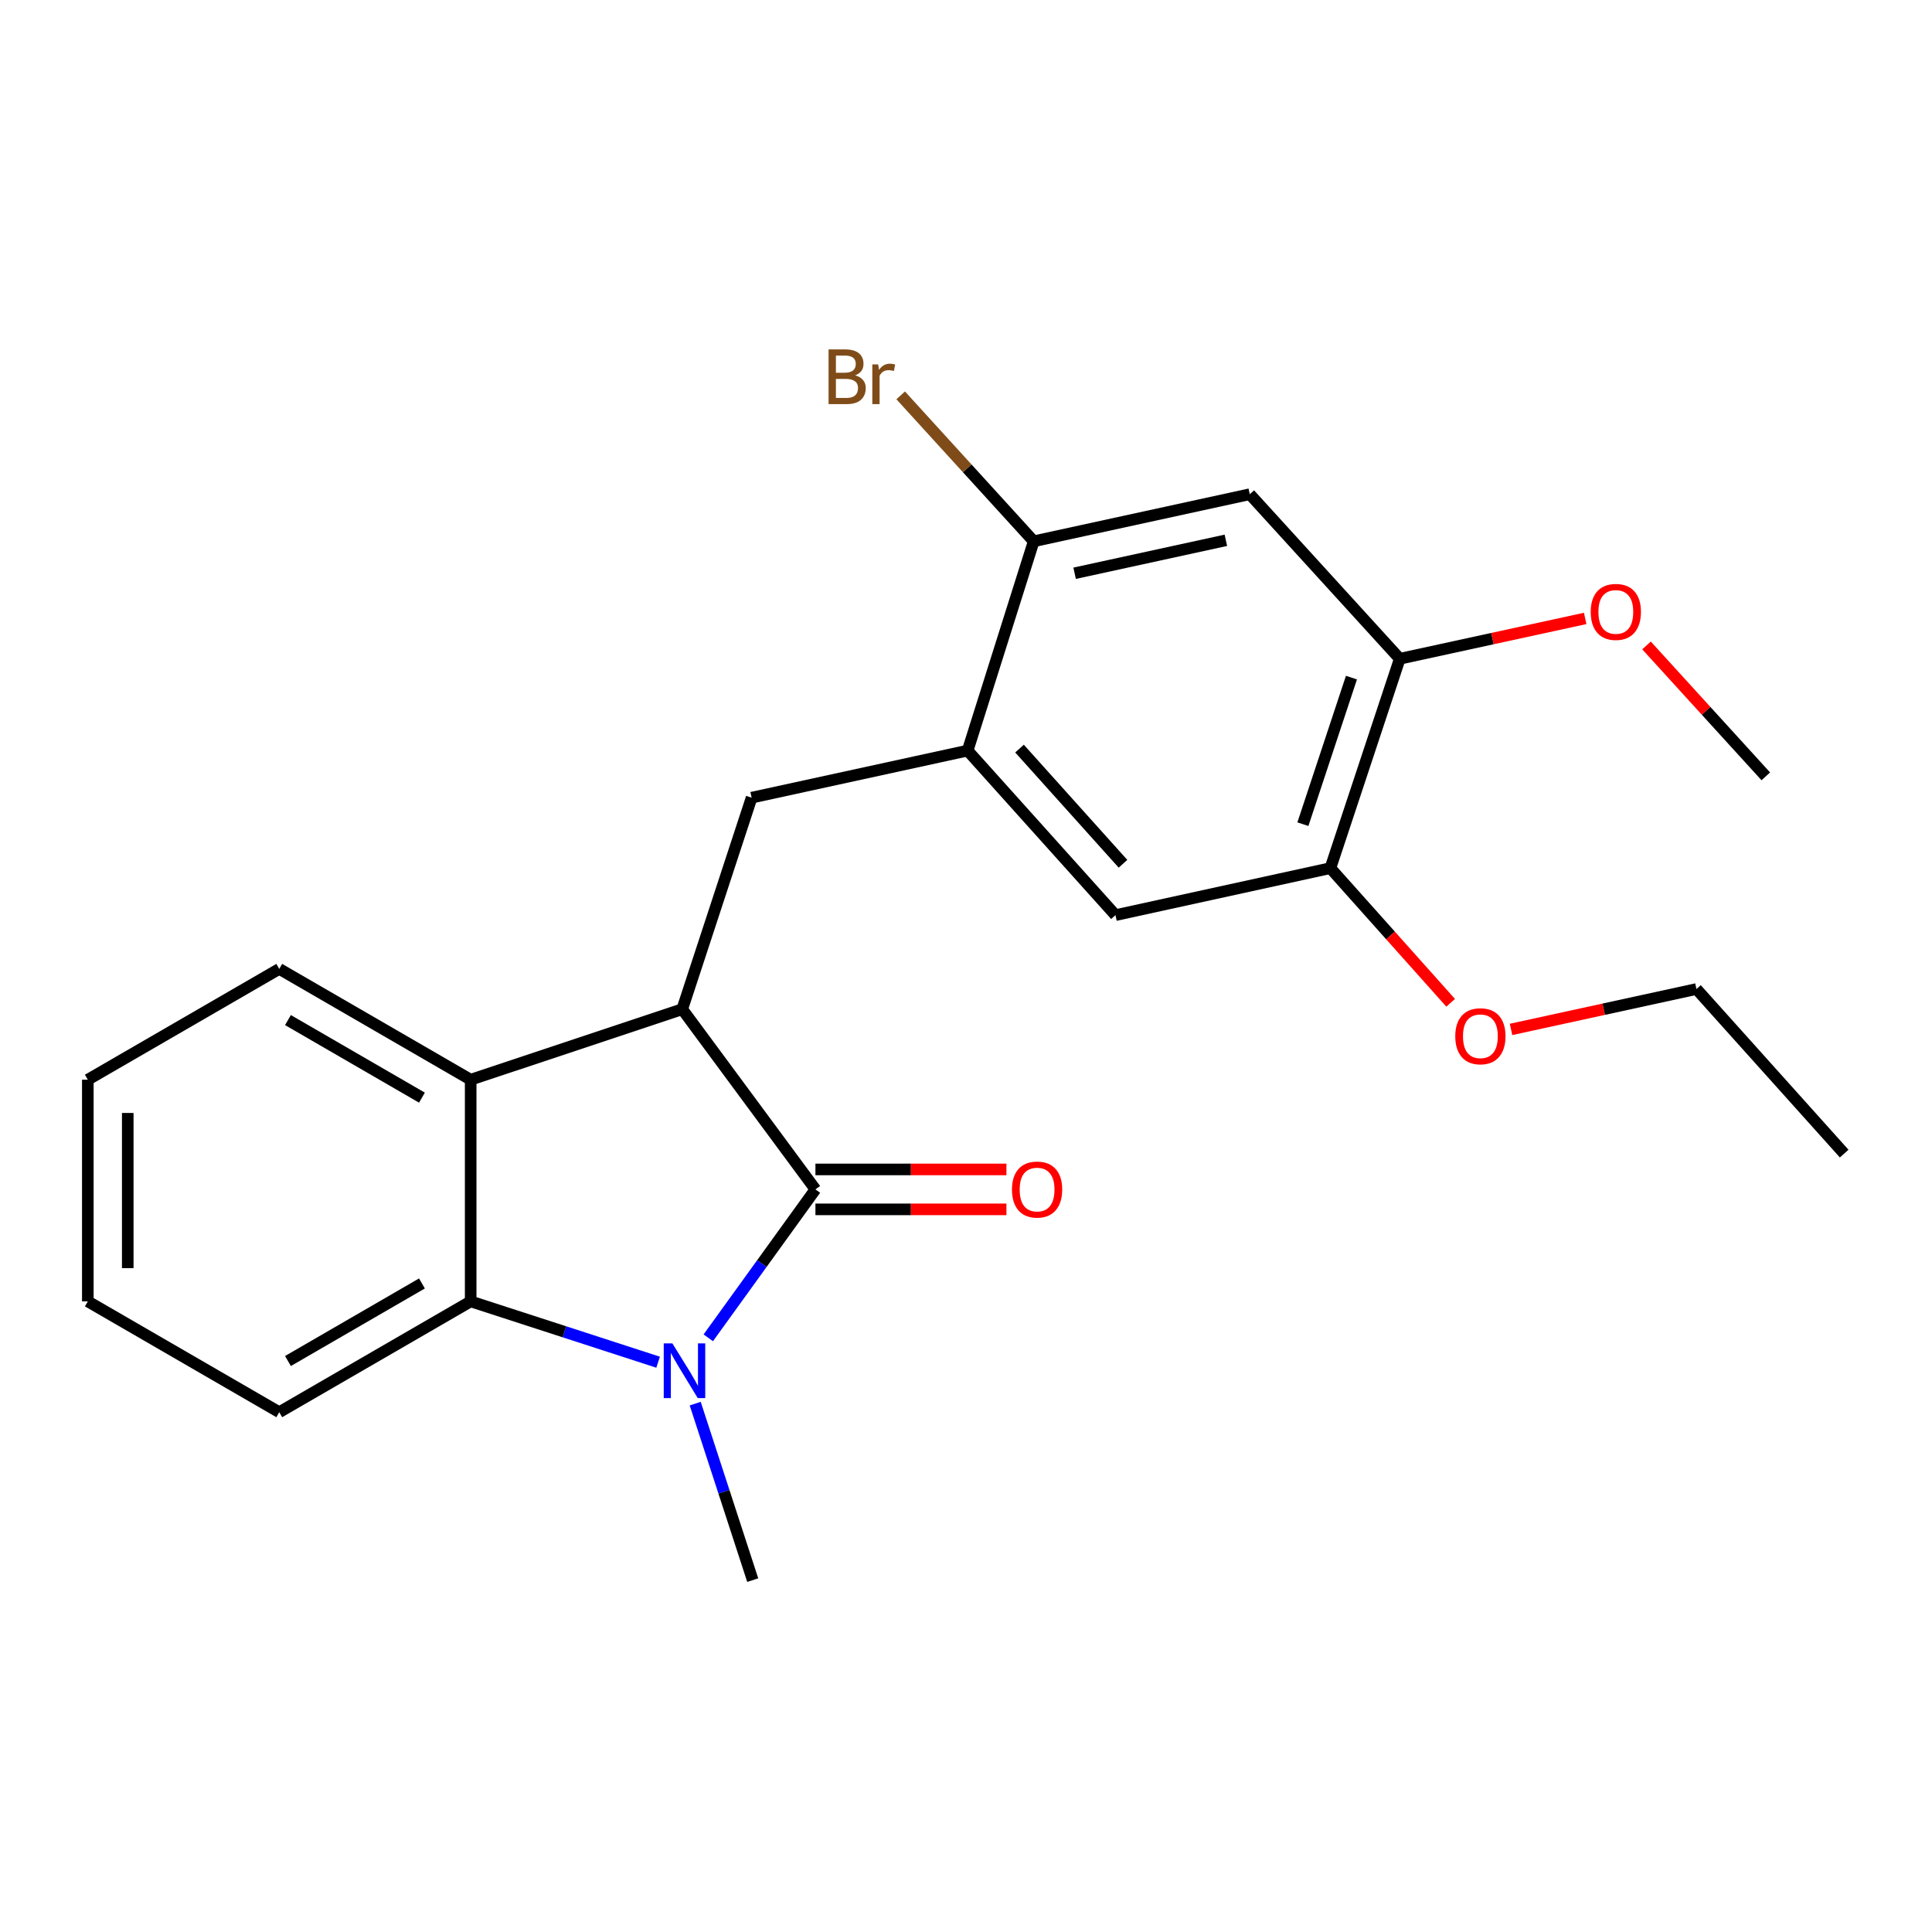 <?xml version='1.0' encoding='iso-8859-1'?>
<svg version='1.1' baseProfile='full'
              xmlns='http://www.w3.org/2000/svg'
                      xmlns:rdkit='http://www.rdkit.org/xml'
                      xmlns:xlink='http://www.w3.org/1999/xlink'
                  xml:space='preserve'
width='1000px' height='1000px' viewBox='0 0 1000 1000'>
<!-- END OF HEADER -->
<rect style='opacity:1.0;fill:#FFFFFF;stroke:none' width='1000' height='1000' x='0' y='0'> </rect>
<path class='bond-0' d='M 422.064,615.629 L 394.334,654.039' style='fill:none;fill-rule:evenodd;stroke:#000000;stroke-width:6px;stroke-linecap:butt;stroke-linejoin:miter;stroke-opacity:1' />
<path class='bond-0' d='M 394.334,654.039 L 366.604,692.448' style='fill:none;fill-rule:evenodd;stroke:#0000FF;stroke-width:6px;stroke-linecap:butt;stroke-linejoin:miter;stroke-opacity:1' />
<path class='bond-1' d='M 422.064,615.629 L 353.12,522.363' style='fill:none;fill-rule:evenodd;stroke:#000000;stroke-width:6px;stroke-linecap:butt;stroke-linejoin:miter;stroke-opacity:1' />
<path class='bond-11' d='M 422.064,625.964 L 471.494,625.964' style='fill:none;fill-rule:evenodd;stroke:#000000;stroke-width:6px;stroke-linecap:butt;stroke-linejoin:miter;stroke-opacity:1' />
<path class='bond-11' d='M 471.494,625.964 L 520.924,625.964' style='fill:none;fill-rule:evenodd;stroke:#FF0000;stroke-width:6px;stroke-linecap:butt;stroke-linejoin:miter;stroke-opacity:1' />
<path class='bond-11' d='M 422.064,605.294 L 471.494,605.294' style='fill:none;fill-rule:evenodd;stroke:#000000;stroke-width:6px;stroke-linecap:butt;stroke-linejoin:miter;stroke-opacity:1' />
<path class='bond-11' d='M 471.494,605.294 L 520.924,605.294' style='fill:none;fill-rule:evenodd;stroke:#FF0000;stroke-width:6px;stroke-linecap:butt;stroke-linejoin:miter;stroke-opacity:1' />
<path class='bond-2' d='M 340.643,705.075 L 292.13,689.335' style='fill:none;fill-rule:evenodd;stroke:#0000FF;stroke-width:6px;stroke-linecap:butt;stroke-linejoin:miter;stroke-opacity:1' />
<path class='bond-2' d='M 292.13,689.335 L 243.618,673.595' style='fill:none;fill-rule:evenodd;stroke:#000000;stroke-width:6px;stroke-linecap:butt;stroke-linejoin:miter;stroke-opacity:1' />
<path class='bond-12' d='M 359.836,726.512 L 374.725,772.19' style='fill:none;fill-rule:evenodd;stroke:#0000FF;stroke-width:6px;stroke-linecap:butt;stroke-linejoin:miter;stroke-opacity:1' />
<path class='bond-12' d='M 374.725,772.19 L 389.613,817.868' style='fill:none;fill-rule:evenodd;stroke:#000000;stroke-width:6px;stroke-linecap:butt;stroke-linejoin:miter;stroke-opacity:1' />
<path class='bond-3' d='M 353.12,522.363 L 243.618,558.857' style='fill:none;fill-rule:evenodd;stroke:#000000;stroke-width:6px;stroke-linecap:butt;stroke-linejoin:miter;stroke-opacity:1' />
<path class='bond-4' d='M 353.12,522.363 L 389.039,412.872' style='fill:none;fill-rule:evenodd;stroke:#000000;stroke-width:6px;stroke-linecap:butt;stroke-linejoin:miter;stroke-opacity:1' />
<path class='bond-16' d='M 243.618,673.595 L 144.542,730.953' style='fill:none;fill-rule:evenodd;stroke:#000000;stroke-width:6px;stroke-linecap:butt;stroke-linejoin:miter;stroke-opacity:1' />
<path class='bond-16' d='M 218.4,664.311 L 149.047,704.461' style='fill:none;fill-rule:evenodd;stroke:#000000;stroke-width:6px;stroke-linecap:butt;stroke-linejoin:miter;stroke-opacity:1' />
<path class='bond-23' d='M 243.618,673.595 L 243.618,558.857' style='fill:none;fill-rule:evenodd;stroke:#000000;stroke-width:6px;stroke-linecap:butt;stroke-linejoin:miter;stroke-opacity:1' />
<path class='bond-17' d='M 243.618,558.857 L 144.542,501.499' style='fill:none;fill-rule:evenodd;stroke:#000000;stroke-width:6px;stroke-linecap:butt;stroke-linejoin:miter;stroke-opacity:1' />
<path class='bond-17' d='M 218.4,568.141 L 149.047,527.99' style='fill:none;fill-rule:evenodd;stroke:#000000;stroke-width:6px;stroke-linecap:butt;stroke-linejoin:miter;stroke-opacity:1' />
<path class='bond-5' d='M 389.039,412.872 L 500.85,388.505' style='fill:none;fill-rule:evenodd;stroke:#000000;stroke-width:6px;stroke-linecap:butt;stroke-linejoin:miter;stroke-opacity:1' />
<path class='bond-7' d='M 500.85,388.505 L 535.046,280.174' style='fill:none;fill-rule:evenodd;stroke:#000000;stroke-width:6px;stroke-linecap:butt;stroke-linejoin:miter;stroke-opacity:1' />
<path class='bond-9' d='M 500.85,388.505 L 577.361,473.675' style='fill:none;fill-rule:evenodd;stroke:#000000;stroke-width:6px;stroke-linecap:butt;stroke-linejoin:miter;stroke-opacity:1' />
<path class='bond-9' d='M 527.703,387.468 L 581.261,447.087' style='fill:none;fill-rule:evenodd;stroke:#000000;stroke-width:6px;stroke-linecap:butt;stroke-linejoin:miter;stroke-opacity:1' />
<path class='bond-6' d='M 646.88,255.807 L 535.046,280.174' style='fill:none;fill-rule:evenodd;stroke:#000000;stroke-width:6px;stroke-linecap:butt;stroke-linejoin:miter;stroke-opacity:1' />
<path class='bond-6' d='M 634.505,279.658 L 556.222,296.715' style='fill:none;fill-rule:evenodd;stroke:#000000;stroke-width:6px;stroke-linecap:butt;stroke-linejoin:miter;stroke-opacity:1' />
<path class='bond-25' d='M 646.88,255.807 L 724.517,340.977' style='fill:none;fill-rule:evenodd;stroke:#000000;stroke-width:6px;stroke-linecap:butt;stroke-linejoin:miter;stroke-opacity:1' />
<path class='bond-13' d='M 535.046,280.174 L 500.618,242.406' style='fill:none;fill-rule:evenodd;stroke:#000000;stroke-width:6px;stroke-linecap:butt;stroke-linejoin:miter;stroke-opacity:1' />
<path class='bond-13' d='M 500.618,242.406 L 466.19,204.637' style='fill:none;fill-rule:evenodd;stroke:#7F4C19;stroke-width:6px;stroke-linecap:butt;stroke-linejoin:miter;stroke-opacity:1' />
<path class='bond-8' d='M 724.517,340.977 L 688.609,449.343' style='fill:none;fill-rule:evenodd;stroke:#000000;stroke-width:6px;stroke-linecap:butt;stroke-linejoin:miter;stroke-opacity:1' />
<path class='bond-8' d='M 699.51,350.73 L 674.375,426.586' style='fill:none;fill-rule:evenodd;stroke:#000000;stroke-width:6px;stroke-linecap:butt;stroke-linejoin:miter;stroke-opacity:1' />
<path class='bond-14' d='M 724.517,340.977 L 772.503,330.536' style='fill:none;fill-rule:evenodd;stroke:#000000;stroke-width:6px;stroke-linecap:butt;stroke-linejoin:miter;stroke-opacity:1' />
<path class='bond-14' d='M 772.503,330.536 L 820.489,320.095' style='fill:none;fill-rule:evenodd;stroke:#FF0000;stroke-width:6px;stroke-linecap:butt;stroke-linejoin:miter;stroke-opacity:1' />
<path class='bond-10' d='M 577.361,473.675 L 688.609,449.343' style='fill:none;fill-rule:evenodd;stroke:#000000;stroke-width:6px;stroke-linecap:butt;stroke-linejoin:miter;stroke-opacity:1' />
<path class='bond-15' d='M 688.609,449.343 L 719.733,484.195' style='fill:none;fill-rule:evenodd;stroke:#000000;stroke-width:6px;stroke-linecap:butt;stroke-linejoin:miter;stroke-opacity:1' />
<path class='bond-15' d='M 719.733,484.195 L 750.856,519.047' style='fill:none;fill-rule:evenodd;stroke:#FF0000;stroke-width:6px;stroke-linecap:butt;stroke-linejoin:miter;stroke-opacity:1' />
<path class='bond-19' d='M 852.232,334.074 L 883.104,367.956' style='fill:none;fill-rule:evenodd;stroke:#FF0000;stroke-width:6px;stroke-linecap:butt;stroke-linejoin:miter;stroke-opacity:1' />
<path class='bond-19' d='M 883.104,367.956 L 913.976,401.837' style='fill:none;fill-rule:evenodd;stroke:#000000;stroke-width:6px;stroke-linecap:butt;stroke-linejoin:miter;stroke-opacity:1' />
<path class='bond-18' d='M 782.108,532.825 L 830.094,522.369' style='fill:none;fill-rule:evenodd;stroke:#FF0000;stroke-width:6px;stroke-linecap:butt;stroke-linejoin:miter;stroke-opacity:1' />
<path class='bond-18' d='M 830.094,522.369 L 878.08,511.914' style='fill:none;fill-rule:evenodd;stroke:#000000;stroke-width:6px;stroke-linecap:butt;stroke-linejoin:miter;stroke-opacity:1' />
<path class='bond-20' d='M 144.542,730.953 L 45.455,673.595' style='fill:none;fill-rule:evenodd;stroke:#000000;stroke-width:6px;stroke-linecap:butt;stroke-linejoin:miter;stroke-opacity:1' />
<path class='bond-21' d='M 144.542,501.499 L 45.455,558.857' style='fill:none;fill-rule:evenodd;stroke:#000000;stroke-width:6px;stroke-linecap:butt;stroke-linejoin:miter;stroke-opacity:1' />
<path class='bond-22' d='M 878.08,511.914 L 954.545,597.095' style='fill:none;fill-rule:evenodd;stroke:#000000;stroke-width:6px;stroke-linecap:butt;stroke-linejoin:miter;stroke-opacity:1' />
<path class='bond-24' d='M 45.455,673.595 L 45.455,558.857' style='fill:none;fill-rule:evenodd;stroke:#000000;stroke-width:6px;stroke-linecap:butt;stroke-linejoin:miter;stroke-opacity:1' />
<path class='bond-24' d='M 66.124,656.384 L 66.124,576.067' style='fill:none;fill-rule:evenodd;stroke:#000000;stroke-width:6px;stroke-linecap:butt;stroke-linejoin:miter;stroke-opacity:1' />
<path  class='atom-1' d='M 348.031 695.343
L 357.311 710.343
Q 358.231 711.823, 359.711 714.503
Q 361.191 717.183, 361.271 717.343
L 361.271 695.343
L 365.031 695.343
L 365.031 723.663
L 361.151 723.663
L 351.191 707.263
Q 350.031 705.343, 348.791 703.143
Q 347.591 700.943, 347.231 700.263
L 347.231 723.663
L 343.551 723.663
L 343.551 695.343
L 348.031 695.343
' fill='#0000FF'/>
<path  class='atom-12' d='M 523.792 615.709
Q 523.792 608.909, 527.152 605.109
Q 530.512 601.309, 536.792 601.309
Q 543.072 601.309, 546.432 605.109
Q 549.792 608.909, 549.792 615.709
Q 549.792 622.589, 546.392 626.509
Q 542.992 630.389, 536.792 630.389
Q 530.552 630.389, 527.152 626.509
Q 523.792 622.629, 523.792 615.709
M 536.792 627.189
Q 541.112 627.189, 543.432 624.309
Q 545.792 621.389, 545.792 615.709
Q 545.792 610.149, 543.432 607.349
Q 541.112 604.509, 536.792 604.509
Q 532.472 604.509, 530.112 607.309
Q 527.792 610.109, 527.792 615.709
Q 527.792 621.429, 530.112 624.309
Q 532.472 627.189, 536.792 627.189
' fill='#FF0000'/>
<path  class='atom-14' d='M 442.629 194.284
Q 445.349 195.044, 446.709 196.724
Q 448.109 198.364, 448.109 200.804
Q 448.109 204.724, 445.589 206.964
Q 443.109 209.164, 438.389 209.164
L 428.869 209.164
L 428.869 180.844
L 437.229 180.844
Q 442.069 180.844, 444.509 182.804
Q 446.949 184.764, 446.949 188.364
Q 446.949 192.644, 442.629 194.284
M 432.669 184.044
L 432.669 192.924
L 437.229 192.924
Q 440.029 192.924, 441.469 191.804
Q 442.949 190.644, 442.949 188.364
Q 442.949 184.044, 437.229 184.044
L 432.669 184.044
M 438.389 205.964
Q 441.149 205.964, 442.629 204.644
Q 444.109 203.324, 444.109 200.804
Q 444.109 198.484, 442.469 197.324
Q 440.869 196.124, 437.789 196.124
L 432.669 196.124
L 432.669 205.964
L 438.389 205.964
' fill='#7F4C19'/>
<path  class='atom-14' d='M 454.549 188.604
L 454.989 191.444
Q 457.149 188.244, 460.669 188.244
Q 461.789 188.244, 463.309 188.644
L 462.709 192.004
Q 460.989 191.604, 460.029 191.604
Q 458.349 191.604, 457.229 192.284
Q 456.149 192.924, 455.269 194.484
L 455.269 209.164
L 451.509 209.164
L 451.509 188.604
L 454.549 188.604
' fill='#7F4C19'/>
<path  class='atom-15' d='M 823.35 316.724
Q 823.35 309.924, 826.71 306.124
Q 830.07 302.324, 836.35 302.324
Q 842.63 302.324, 845.99 306.124
Q 849.35 309.924, 849.35 316.724
Q 849.35 323.604, 845.95 327.524
Q 842.55 331.404, 836.35 331.404
Q 830.11 331.404, 826.71 327.524
Q 823.35 323.644, 823.35 316.724
M 836.35 328.204
Q 840.67 328.204, 842.99 325.324
Q 845.35 322.404, 845.35 316.724
Q 845.35 311.164, 842.99 308.364
Q 840.67 305.524, 836.35 305.524
Q 832.03 305.524, 829.67 308.324
Q 827.35 311.124, 827.35 316.724
Q 827.35 322.444, 829.67 325.324
Q 832.03 328.204, 836.35 328.204
' fill='#FF0000'/>
<path  class='atom-16' d='M 753.246 536.361
Q 753.246 529.561, 756.606 525.761
Q 759.966 521.961, 766.246 521.961
Q 772.526 521.961, 775.886 525.761
Q 779.246 529.561, 779.246 536.361
Q 779.246 543.241, 775.846 547.161
Q 772.446 551.041, 766.246 551.041
Q 760.006 551.041, 756.606 547.161
Q 753.246 543.281, 753.246 536.361
M 766.246 547.841
Q 770.566 547.841, 772.886 544.961
Q 775.246 542.041, 775.246 536.361
Q 775.246 530.801, 772.886 528.001
Q 770.566 525.161, 766.246 525.161
Q 761.926 525.161, 759.566 527.961
Q 757.246 530.761, 757.246 536.361
Q 757.246 542.081, 759.566 544.961
Q 761.926 547.841, 766.246 547.841
' fill='#FF0000'/>
</svg>
